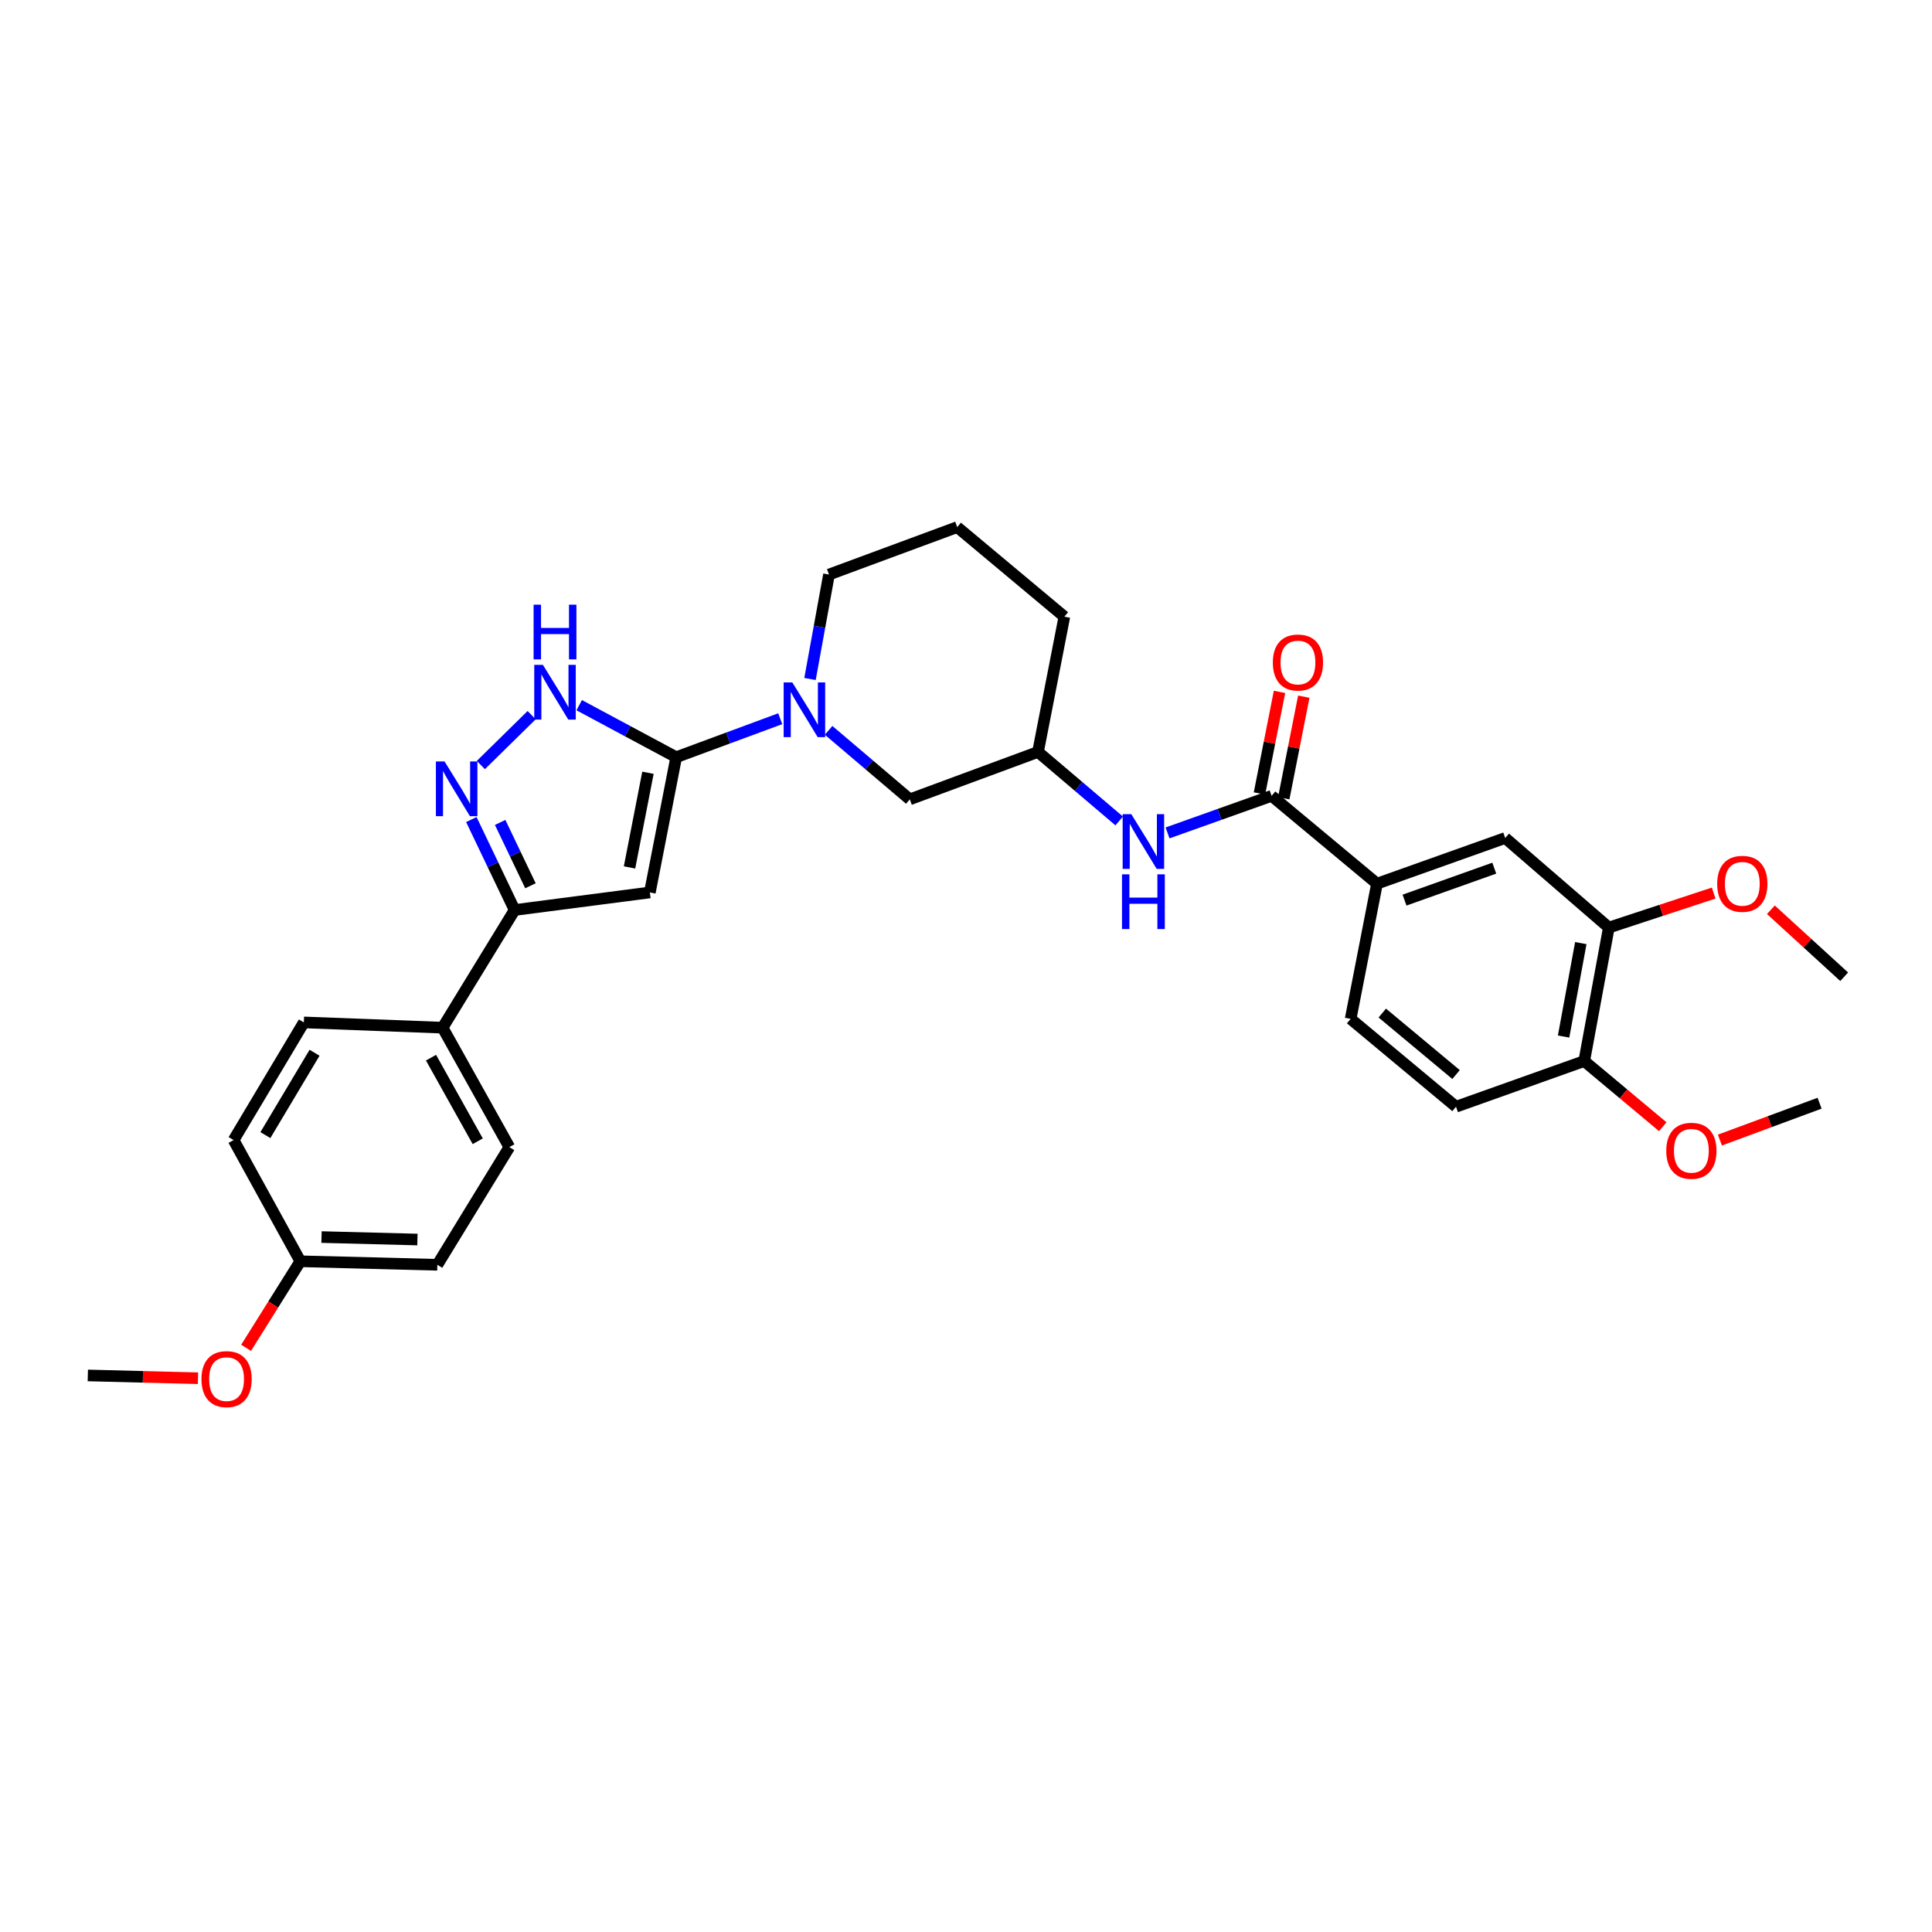 <?xml version='1.0' encoding='iso-8859-1'?>
<svg version='1.1' baseProfile='full'
              xmlns='http://www.w3.org/2000/svg'
                      xmlns:rdkit='http://www.rdkit.org/xml'
                      xmlns:xlink='http://www.w3.org/1999/xlink'
                  xml:space='preserve'
width='1000px' height='1000px' viewBox='0 0 1000 1000'>
<!-- END OF HEADER -->
<rect style='opacity:1.0;fill:#FFFFFF;stroke:none' width='1000' height='1000' x='0' y='0'> </rect>
<path class='bond-0' d='M 349.998,391.928 L 336.365,461.927' style='fill:none;fill-rule:evenodd;stroke:#000000;stroke-width:6px;stroke-linecap:butt;stroke-linejoin:miter;stroke-opacity:1' />
<path class='bond-0' d='M 335.382,399.98 L 325.839,448.979' style='fill:none;fill-rule:evenodd;stroke:#000000;stroke-width:6px;stroke-linecap:butt;stroke-linejoin:miter;stroke-opacity:1' />
<path class='bond-1' d='M 349.998,391.928 L 324.894,378.465' style='fill:none;fill-rule:evenodd;stroke:#000000;stroke-width:6px;stroke-linecap:butt;stroke-linejoin:miter;stroke-opacity:1' />
<path class='bond-1' d='M 324.894,378.465 L 299.79,365.002' style='fill:none;fill-rule:evenodd;stroke:#0000FF;stroke-width:6px;stroke-linecap:butt;stroke-linejoin:miter;stroke-opacity:1' />
<path class='bond-2' d='M 349.998,391.928 L 376.925,381.968' style='fill:none;fill-rule:evenodd;stroke:#000000;stroke-width:6px;stroke-linecap:butt;stroke-linejoin:miter;stroke-opacity:1' />
<path class='bond-2' d='M 376.925,381.968 L 403.852,372.008' style='fill:none;fill-rule:evenodd;stroke:#0000FF;stroke-width:6px;stroke-linecap:butt;stroke-linejoin:miter;stroke-opacity:1' />
<path class='bond-3' d='M 336.365,461.927 L 266.366,471.02' style='fill:none;fill-rule:evenodd;stroke:#000000;stroke-width:6px;stroke-linecap:butt;stroke-linejoin:miter;stroke-opacity:1' />
<path class='bond-4' d='M 248.886,395.991 L 275.186,370.158' style='fill:none;fill-rule:evenodd;stroke:#0000FF;stroke-width:6px;stroke-linecap:butt;stroke-linejoin:miter;stroke-opacity:1' />
<path class='bond-5' d='M 243.966,424.191 L 255.166,447.606' style='fill:none;fill-rule:evenodd;stroke:#0000FF;stroke-width:6px;stroke-linecap:butt;stroke-linejoin:miter;stroke-opacity:1' />
<path class='bond-5' d='M 255.166,447.606 L 266.366,471.02' style='fill:none;fill-rule:evenodd;stroke:#000000;stroke-width:6px;stroke-linecap:butt;stroke-linejoin:miter;stroke-opacity:1' />
<path class='bond-5' d='M 258.88,425.689 L 266.72,442.079' style='fill:none;fill-rule:evenodd;stroke:#0000FF;stroke-width:6px;stroke-linecap:butt;stroke-linejoin:miter;stroke-opacity:1' />
<path class='bond-5' d='M 266.72,442.079 L 274.56,458.47' style='fill:none;fill-rule:evenodd;stroke:#000000;stroke-width:6px;stroke-linecap:butt;stroke-linejoin:miter;stroke-opacity:1' />
<path class='bond-6' d='M 428.891,378.031 L 449.898,395.887' style='fill:none;fill-rule:evenodd;stroke:#0000FF;stroke-width:6px;stroke-linecap:butt;stroke-linejoin:miter;stroke-opacity:1' />
<path class='bond-6' d='M 449.898,395.887 L 470.906,413.743' style='fill:none;fill-rule:evenodd;stroke:#000000;stroke-width:6px;stroke-linecap:butt;stroke-linejoin:miter;stroke-opacity:1' />
<path class='bond-7' d='M 419.26,351.442 L 424.175,324.412' style='fill:none;fill-rule:evenodd;stroke:#0000FF;stroke-width:6px;stroke-linecap:butt;stroke-linejoin:miter;stroke-opacity:1' />
<path class='bond-7' d='M 424.175,324.412 L 429.09,297.382' style='fill:none;fill-rule:evenodd;stroke:#000000;stroke-width:6px;stroke-linecap:butt;stroke-linejoin:miter;stroke-opacity:1' />
<path class='bond-8' d='M 266.366,471.02 L 229.09,531.926' style='fill:none;fill-rule:evenodd;stroke:#000000;stroke-width:6px;stroke-linecap:butt;stroke-linejoin:miter;stroke-opacity:1' />
<path class='bond-9' d='M 658.184,411.929 L 631.253,421.521' style='fill:none;fill-rule:evenodd;stroke:#000000;stroke-width:6px;stroke-linecap:butt;stroke-linejoin:miter;stroke-opacity:1' />
<path class='bond-9' d='M 631.253,421.521 L 604.322,431.113' style='fill:none;fill-rule:evenodd;stroke:#0000FF;stroke-width:6px;stroke-linecap:butt;stroke-linejoin:miter;stroke-opacity:1' />
<path class='bond-10' d='M 658.184,411.929 L 712.729,457.381' style='fill:none;fill-rule:evenodd;stroke:#000000;stroke-width:6px;stroke-linecap:butt;stroke-linejoin:miter;stroke-opacity:1' />
<path class='bond-11' d='M 664.467,413.169 L 669.654,386.881' style='fill:none;fill-rule:evenodd;stroke:#000000;stroke-width:6px;stroke-linecap:butt;stroke-linejoin:miter;stroke-opacity:1' />
<path class='bond-11' d='M 669.654,386.881 L 674.84,360.594' style='fill:none;fill-rule:evenodd;stroke:#FF0000;stroke-width:6px;stroke-linecap:butt;stroke-linejoin:miter;stroke-opacity:1' />
<path class='bond-11' d='M 651.902,410.689 L 657.088,384.402' style='fill:none;fill-rule:evenodd;stroke:#000000;stroke-width:6px;stroke-linecap:butt;stroke-linejoin:miter;stroke-opacity:1' />
<path class='bond-11' d='M 657.088,384.402 L 662.275,358.115' style='fill:none;fill-rule:evenodd;stroke:#FF0000;stroke-width:6px;stroke-linecap:butt;stroke-linejoin:miter;stroke-opacity:1' />
<path class='bond-12' d='M 712.729,457.381 L 779.093,433.744' style='fill:none;fill-rule:evenodd;stroke:#000000;stroke-width:6px;stroke-linecap:butt;stroke-linejoin:miter;stroke-opacity:1' />
<path class='bond-12' d='M 726.981,465.9 L 773.435,449.354' style='fill:none;fill-rule:evenodd;stroke:#000000;stroke-width:6px;stroke-linecap:butt;stroke-linejoin:miter;stroke-opacity:1' />
<path class='bond-13' d='M 712.729,457.381 L 699.09,527.38' style='fill:none;fill-rule:evenodd;stroke:#000000;stroke-width:6px;stroke-linecap:butt;stroke-linejoin:miter;stroke-opacity:1' />
<path class='bond-14' d='M 579.291,424.917 L 558.28,407.06' style='fill:none;fill-rule:evenodd;stroke:#0000FF;stroke-width:6px;stroke-linecap:butt;stroke-linejoin:miter;stroke-opacity:1' />
<path class='bond-14' d='M 558.28,407.06 L 537.269,389.203' style='fill:none;fill-rule:evenodd;stroke:#000000;stroke-width:6px;stroke-linecap:butt;stroke-linejoin:miter;stroke-opacity:1' />
<path class='bond-15' d='M 779.093,433.744 L 832.727,480.107' style='fill:none;fill-rule:evenodd;stroke:#000000;stroke-width:6px;stroke-linecap:butt;stroke-linejoin:miter;stroke-opacity:1' />
<path class='bond-16' d='M 832.727,480.107 L 859.862,471.181' style='fill:none;fill-rule:evenodd;stroke:#000000;stroke-width:6px;stroke-linecap:butt;stroke-linejoin:miter;stroke-opacity:1' />
<path class='bond-16' d='M 859.862,471.181 L 886.997,462.255' style='fill:none;fill-rule:evenodd;stroke:#FF0000;stroke-width:6px;stroke-linecap:butt;stroke-linejoin:miter;stroke-opacity:1' />
<path class='bond-17' d='M 832.727,480.107 L 819.998,549.202' style='fill:none;fill-rule:evenodd;stroke:#000000;stroke-width:6px;stroke-linecap:butt;stroke-linejoin:miter;stroke-opacity:1' />
<path class='bond-17' d='M 818.222,488.15 L 809.312,536.517' style='fill:none;fill-rule:evenodd;stroke:#000000;stroke-width:6px;stroke-linecap:butt;stroke-linejoin:miter;stroke-opacity:1' />
<path class='bond-18' d='M 470.906,413.743 L 537.269,389.203' style='fill:none;fill-rule:evenodd;stroke:#000000;stroke-width:6px;stroke-linecap:butt;stroke-linejoin:miter;stroke-opacity:1' />
<path class='bond-19' d='M 229.09,531.926 L 263.634,593.743' style='fill:none;fill-rule:evenodd;stroke:#000000;stroke-width:6px;stroke-linecap:butt;stroke-linejoin:miter;stroke-opacity:1' />
<path class='bond-19' d='M 223.091,547.446 L 247.272,590.718' style='fill:none;fill-rule:evenodd;stroke:#000000;stroke-width:6px;stroke-linecap:butt;stroke-linejoin:miter;stroke-opacity:1' />
<path class='bond-20' d='M 229.09,531.926 L 157.269,529.201' style='fill:none;fill-rule:evenodd;stroke:#000000;stroke-width:6px;stroke-linecap:butt;stroke-linejoin:miter;stroke-opacity:1' />
<path class='bond-21' d='M 819.998,549.202 L 753.634,572.838' style='fill:none;fill-rule:evenodd;stroke:#000000;stroke-width:6px;stroke-linecap:butt;stroke-linejoin:miter;stroke-opacity:1' />
<path class='bond-22' d='M 819.998,549.202 L 840.322,566.194' style='fill:none;fill-rule:evenodd;stroke:#000000;stroke-width:6px;stroke-linecap:butt;stroke-linejoin:miter;stroke-opacity:1' />
<path class='bond-22' d='M 840.322,566.194 L 860.646,583.185' style='fill:none;fill-rule:evenodd;stroke:#FF0000;stroke-width:6px;stroke-linecap:butt;stroke-linejoin:miter;stroke-opacity:1' />
<path class='bond-23' d='M 537.269,389.203 L 550.909,319.197' style='fill:none;fill-rule:evenodd;stroke:#000000;stroke-width:6px;stroke-linecap:butt;stroke-linejoin:miter;stroke-opacity:1' />
<path class='bond-24' d='M 699.09,527.38 L 753.634,572.838' style='fill:none;fill-rule:evenodd;stroke:#000000;stroke-width:6px;stroke-linecap:butt;stroke-linejoin:miter;stroke-opacity:1' />
<path class='bond-24' d='M 715.471,524.36 L 753.652,556.181' style='fill:none;fill-rule:evenodd;stroke:#000000;stroke-width:6px;stroke-linecap:butt;stroke-linejoin:miter;stroke-opacity:1' />
<path class='bond-25' d='M 263.634,593.743 L 226.365,654.656' style='fill:none;fill-rule:evenodd;stroke:#000000;stroke-width:6px;stroke-linecap:butt;stroke-linejoin:miter;stroke-opacity:1' />
<path class='bond-26' d='M 157.269,529.201 L 120.911,590.107' style='fill:none;fill-rule:evenodd;stroke:#000000;stroke-width:6px;stroke-linecap:butt;stroke-linejoin:miter;stroke-opacity:1' />
<path class='bond-26' d='M 162.813,544.902 L 137.362,587.536' style='fill:none;fill-rule:evenodd;stroke:#000000;stroke-width:6px;stroke-linecap:butt;stroke-linejoin:miter;stroke-opacity:1' />
<path class='bond-27' d='M 429.09,297.382 L 495.453,272.835' style='fill:none;fill-rule:evenodd;stroke:#000000;stroke-width:6px;stroke-linecap:butt;stroke-linejoin:miter;stroke-opacity:1' />
<path class='bond-28' d='M 155.455,652.834 L 120.911,590.107' style='fill:none;fill-rule:evenodd;stroke:#000000;stroke-width:6px;stroke-linecap:butt;stroke-linejoin:miter;stroke-opacity:1' />
<path class='bond-29' d='M 155.455,652.834 L 141.416,675.232' style='fill:none;fill-rule:evenodd;stroke:#000000;stroke-width:6px;stroke-linecap:butt;stroke-linejoin:miter;stroke-opacity:1' />
<path class='bond-29' d='M 141.416,675.232 L 127.377,697.63' style='fill:none;fill-rule:evenodd;stroke:#FF0000;stroke-width:6px;stroke-linecap:butt;stroke-linejoin:miter;stroke-opacity:1' />
<path class='bond-30' d='M 155.455,652.834 L 226.365,654.656' style='fill:none;fill-rule:evenodd;stroke:#000000;stroke-width:6px;stroke-linecap:butt;stroke-linejoin:miter;stroke-opacity:1' />
<path class='bond-30' d='M 166.42,640.304 L 216.057,641.58' style='fill:none;fill-rule:evenodd;stroke:#000000;stroke-width:6px;stroke-linecap:butt;stroke-linejoin:miter;stroke-opacity:1' />
<path class='bond-31' d='M 916.601,470.892 L 935.573,488.228' style='fill:none;fill-rule:evenodd;stroke:#FF0000;stroke-width:6px;stroke-linecap:butt;stroke-linejoin:miter;stroke-opacity:1' />
<path class='bond-31' d='M 935.573,488.228 L 954.545,505.565' style='fill:none;fill-rule:evenodd;stroke:#000000;stroke-width:6px;stroke-linecap:butt;stroke-linejoin:miter;stroke-opacity:1' />
<path class='bond-32' d='M 890.222,590.101 L 916.019,580.559' style='fill:none;fill-rule:evenodd;stroke:#FF0000;stroke-width:6px;stroke-linecap:butt;stroke-linejoin:miter;stroke-opacity:1' />
<path class='bond-32' d='M 916.019,580.559 L 941.816,571.017' style='fill:none;fill-rule:evenodd;stroke:#000000;stroke-width:6px;stroke-linecap:butt;stroke-linejoin:miter;stroke-opacity:1' />
<path class='bond-33' d='M 102.479,713.372 L 73.967,712.649' style='fill:none;fill-rule:evenodd;stroke:#FF0000;stroke-width:6px;stroke-linecap:butt;stroke-linejoin:miter;stroke-opacity:1' />
<path class='bond-33' d='M 73.967,712.649 L 45.455,711.926' style='fill:none;fill-rule:evenodd;stroke:#000000;stroke-width:6px;stroke-linecap:butt;stroke-linejoin:miter;stroke-opacity:1' />
<path class='bond-34' d='M 495.453,272.835 L 550.909,319.197' style='fill:none;fill-rule:evenodd;stroke:#000000;stroke-width:6px;stroke-linecap:butt;stroke-linejoin:miter;stroke-opacity:1' />
<path  class='atom-2' d='M 230.102 394.133
L 239.382 409.133
Q 240.302 410.613, 241.782 413.293
Q 243.262 415.973, 243.342 416.133
L 243.342 394.133
L 247.102 394.133
L 247.102 422.453
L 243.222 422.453
L 233.262 406.053
Q 232.102 404.133, 230.862 401.933
Q 229.662 399.733, 229.302 399.053
L 229.302 422.453
L 225.622 422.453
L 225.622 394.133
L 230.102 394.133
' fill='#0000FF'/>
<path  class='atom-3' d='M 281.011 344.128
L 290.291 359.128
Q 291.211 360.608, 292.691 363.288
Q 294.171 365.968, 294.251 366.128
L 294.251 344.128
L 298.011 344.128
L 298.011 372.448
L 294.131 372.448
L 284.171 356.048
Q 283.011 354.128, 281.771 351.928
Q 280.571 349.728, 280.211 349.048
L 280.211 372.448
L 276.531 372.448
L 276.531 344.128
L 281.011 344.128
' fill='#0000FF'/>
<path  class='atom-3' d='M 276.191 312.976
L 280.031 312.976
L 280.031 325.016
L 294.511 325.016
L 294.511 312.976
L 298.351 312.976
L 298.351 341.296
L 294.511 341.296
L 294.511 328.216
L 280.031 328.216
L 280.031 341.296
L 276.191 341.296
L 276.191 312.976
' fill='#0000FF'/>
<path  class='atom-4' d='M 410.101 353.221
L 419.381 368.221
Q 420.301 369.701, 421.781 372.381
Q 423.261 375.061, 423.341 375.221
L 423.341 353.221
L 427.101 353.221
L 427.101 381.541
L 423.221 381.541
L 413.261 365.141
Q 412.101 363.221, 410.861 361.021
Q 409.661 358.821, 409.301 358.141
L 409.301 381.541
L 405.621 381.541
L 405.621 353.221
L 410.101 353.221
' fill='#0000FF'/>
<path  class='atom-8' d='M 585.561 421.406
L 594.841 436.406
Q 595.761 437.886, 597.241 440.566
Q 598.721 443.246, 598.801 443.406
L 598.801 421.406
L 602.561 421.406
L 602.561 449.726
L 598.681 449.726
L 588.721 433.326
Q 587.561 431.406, 586.321 429.206
Q 585.121 427.006, 584.761 426.326
L 584.761 449.726
L 581.081 449.726
L 581.081 421.406
L 585.561 421.406
' fill='#0000FF'/>
<path  class='atom-8' d='M 580.741 452.558
L 584.581 452.558
L 584.581 464.598
L 599.061 464.598
L 599.061 452.558
L 602.901 452.558
L 602.901 480.878
L 599.061 480.878
L 599.061 467.798
L 584.581 467.798
L 584.581 480.878
L 580.741 480.878
L 580.741 452.558
' fill='#0000FF'/>
<path  class='atom-14' d='M 658.817 342.914
Q 658.817 336.114, 662.177 332.314
Q 665.537 328.514, 671.817 328.514
Q 678.097 328.514, 681.457 332.314
Q 684.817 336.114, 684.817 342.914
Q 684.817 349.794, 681.417 353.714
Q 678.017 357.594, 671.817 357.594
Q 665.577 357.594, 662.177 353.714
Q 658.817 349.834, 658.817 342.914
M 671.817 354.394
Q 676.137 354.394, 678.457 351.514
Q 680.817 348.594, 680.817 342.914
Q 680.817 337.354, 678.457 334.554
Q 676.137 331.714, 671.817 331.714
Q 667.497 331.714, 665.137 334.514
Q 662.817 337.314, 662.817 342.914
Q 662.817 348.634, 665.137 351.514
Q 667.497 354.394, 671.817 354.394
' fill='#FF0000'/>
<path  class='atom-22' d='M 888.815 457.461
Q 888.815 450.661, 892.175 446.861
Q 895.535 443.061, 901.815 443.061
Q 908.095 443.061, 911.455 446.861
Q 914.815 450.661, 914.815 457.461
Q 914.815 464.341, 911.415 468.261
Q 908.015 472.141, 901.815 472.141
Q 895.575 472.141, 892.175 468.261
Q 888.815 464.381, 888.815 457.461
M 901.815 468.941
Q 906.135 468.941, 908.455 466.061
Q 910.815 463.141, 910.815 457.461
Q 910.815 451.901, 908.455 449.101
Q 906.135 446.261, 901.815 446.261
Q 897.495 446.261, 895.135 449.061
Q 892.815 451.861, 892.815 457.461
Q 892.815 463.181, 895.135 466.061
Q 897.495 468.941, 901.815 468.941
' fill='#FF0000'/>
<path  class='atom-25' d='M 862.453 595.644
Q 862.453 588.844, 865.813 585.044
Q 869.173 581.244, 875.453 581.244
Q 881.733 581.244, 885.093 585.044
Q 888.453 588.844, 888.453 595.644
Q 888.453 602.524, 885.053 606.444
Q 881.653 610.324, 875.453 610.324
Q 869.213 610.324, 865.813 606.444
Q 862.453 602.564, 862.453 595.644
M 875.453 607.124
Q 879.773 607.124, 882.093 604.244
Q 884.453 601.324, 884.453 595.644
Q 884.453 590.084, 882.093 587.284
Q 879.773 584.444, 875.453 584.444
Q 871.133 584.444, 868.773 587.244
Q 866.453 590.044, 866.453 595.644
Q 866.453 601.364, 868.773 604.244
Q 871.133 607.124, 875.453 607.124
' fill='#FF0000'/>
<path  class='atom-26' d='M 104.275 713.827
Q 104.275 707.027, 107.635 703.227
Q 110.995 699.427, 117.275 699.427
Q 123.555 699.427, 126.915 703.227
Q 130.275 707.027, 130.275 713.827
Q 130.275 720.707, 126.875 724.627
Q 123.475 728.507, 117.275 728.507
Q 111.035 728.507, 107.635 724.627
Q 104.275 720.747, 104.275 713.827
M 117.275 725.307
Q 121.595 725.307, 123.915 722.427
Q 126.275 719.507, 126.275 713.827
Q 126.275 708.267, 123.915 705.467
Q 121.595 702.627, 117.275 702.627
Q 112.955 702.627, 110.595 705.427
Q 108.275 708.227, 108.275 713.827
Q 108.275 719.547, 110.595 722.427
Q 112.955 725.307, 117.275 725.307
' fill='#FF0000'/>
</svg>
